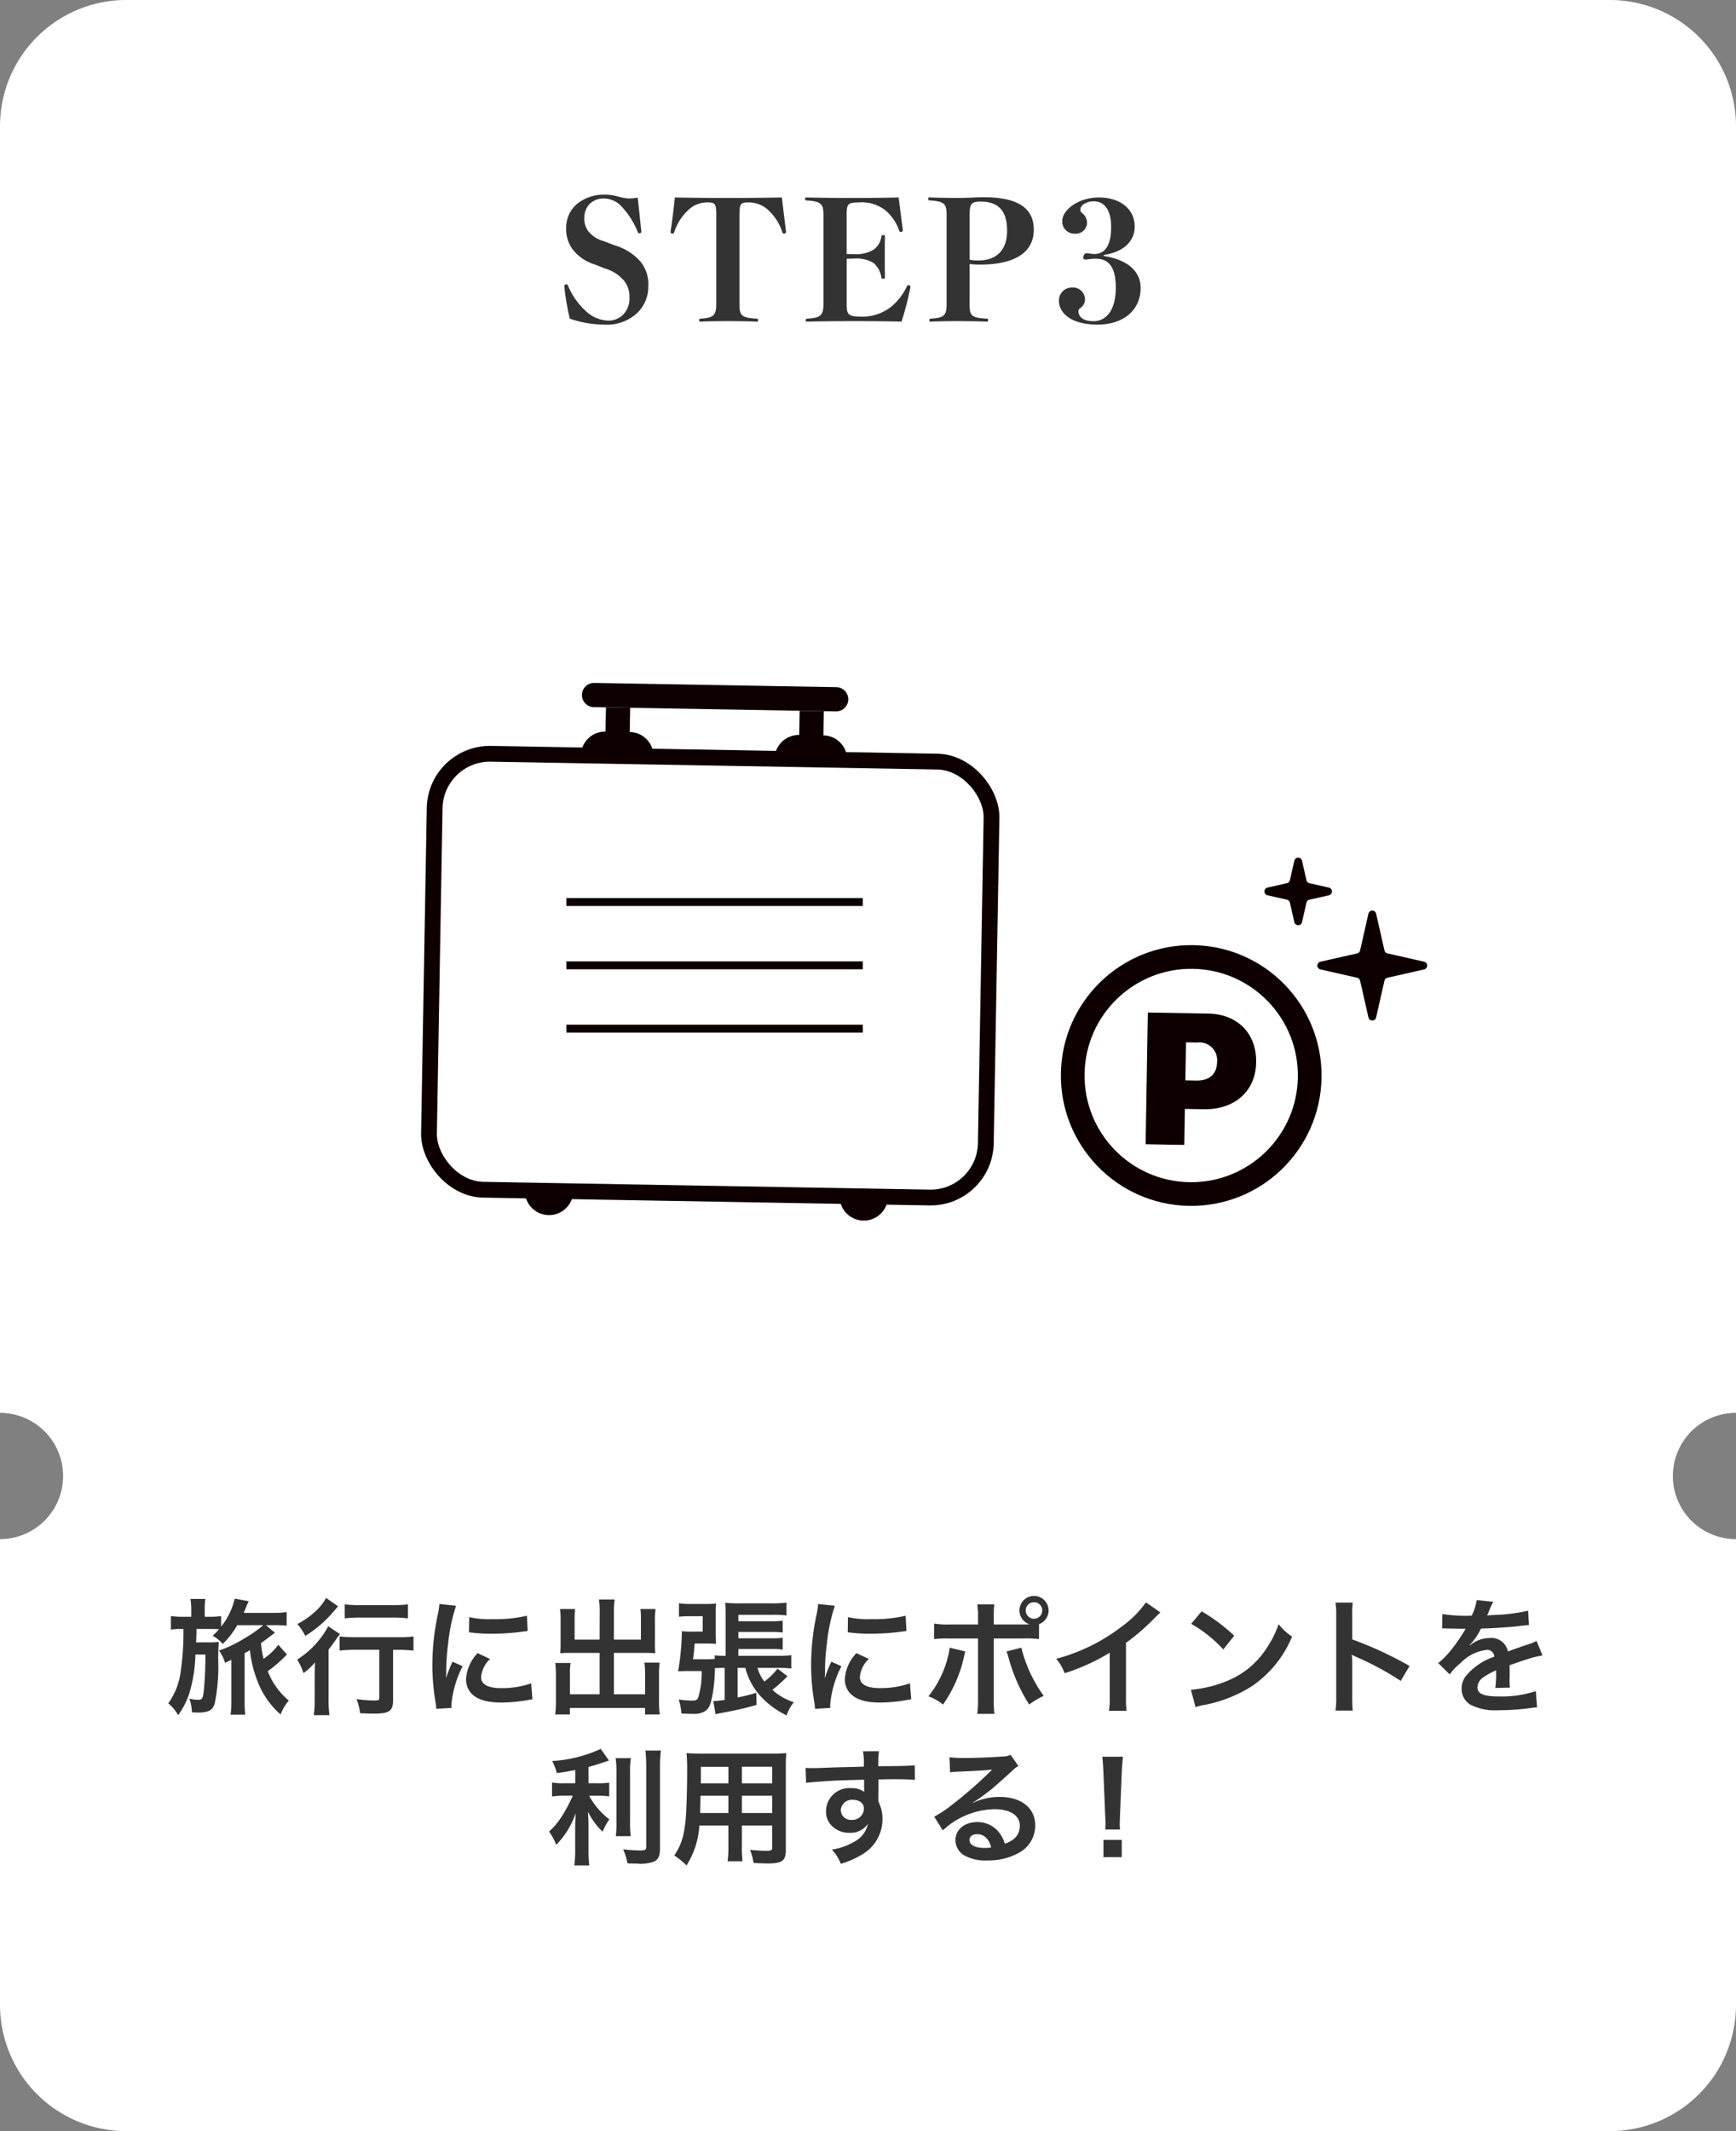 <svg xmlns="http://www.w3.org/2000/svg" width="220" height="270" viewBox="0 0 220 270">
  <rect x="0" y="0" width="220" height="270" fill="#808080" stroke="none"/>
  <g id="pc_img6_3" transform="translate(-246 -5125)">
    <path id="Subtraction_4" data-name="Subtraction 4" d="M204,270H16A16,16,0,0,1,0,254V195a8.009,8.009,0,0,0,8-8,8.009,8.009,0,0,0-8-8V16A16,16,0,0,1,16,0H204a16,16,0,0,1,16,16V179a8,8,0,0,0,0,16v59a16,16,0,0,1-16,16Z" transform="translate(246 5125)" fill="#fff"/>
    <path id="Path_1639" data-name="Path 1639" d="M-31.3-6.972A4.966,4.966,0,0,1-28.885-5.4a3.2,3.2,0,0,1,.651,2.121,2.856,2.856,0,0,1-.777,2.121,2.6,2.6,0,0,1-1.932.777,4.319,4.319,0,0,1-2.667-1.071A9.105,9.105,0,0,1-36.025-4.83a.224.224,0,0,0-.189-.147c-.168,0-.273.063-.273.231A31.2,31.2,0,0,0-35.794-.63a13.486,13.486,0,0,0,4.368.756,5.64,5.64,0,0,0,4.179-1.47A4.644,4.644,0,0,0-25.84-4.725a4.541,4.541,0,0,0-1.008-3.15,6.917,6.917,0,0,0-3.234-2.037l-1.428-.546a3.692,3.692,0,0,1-1.911-1.218,2.594,2.594,0,0,1-.525-1.722,2.476,2.476,0,0,1,.735-1.827,2.546,2.546,0,0,1,1.764-.63,3.147,3.147,0,0,1,2.394,1.218,10.046,10.046,0,0,1,1.869,3.024c.042.1.063.168.168.168.189,0,.294-.063.294-.231-.126-1.092-.315-3.024-.462-4.284a7.59,7.59,0,0,1-1.134.105,6.061,6.061,0,0,1-1.3-.231,6.318,6.318,0,0,0-1.89-.252,5.346,5.346,0,0,0-3.4,1.2,3.97,3.97,0,0,0-1.344,2.94,4.377,4.377,0,0,0,.777,2.73,5.547,5.547,0,0,0,2.793,1.953Zm14.07,4.431c0,1.47-.315,1.806-1.953,1.911-.189.021-.21.042-.21.21,0,.147.021.168.21.168.8-.042,2.289-.063,3.423-.063,1.092,0,2.73.021,3.612.063.189,0,.21-.021.21-.168,0-.168-.021-.189-.21-.21C-14.1-.735-14.29-1.071-14.29-2.541V-13.692c0-1.428.105-1.659,1.071-1.659a3.61,3.61,0,0,1,2.625,1.008,6.537,6.537,0,0,1,1.743,2.772c.042.105.084.168.168.168.189,0,.294-.063.294-.231-.147-1.2-.4-3.255-.525-4.347-2.352.042-4.662.063-6.846.063-2.142,0-4.389-.021-6.72-.063-.1,1.092-.357,3.15-.546,4.347,0,.168.1.231.294.231.084,0,.126-.063.168-.168a6.55,6.55,0,0,1,1.743-2.772,3.418,3.418,0,0,1,2.541-1.008c.945,0,1.05.231,1.05,1.659ZM-.7-8.211c.315-.021.525-.021.861-.021A4.169,4.169,0,0,1,2.7-7.686,2.969,2.969,0,0,1,3.686-5.9c.042.189.063.21.252.21s.21-.021.21-.21c-.021-.777-.021-1.827-.021-2.6,0-.756,0-1.743.021-2.478,0-.21-.021-.231-.21-.231s-.21.021-.252.231a2.4,2.4,0,0,1-.966,1.6A4.339,4.339,0,0,1,.158-8.8c-.336,0-.546,0-.861-.021v-4.893c0-1.428.1-1.638,1.533-1.638a4.824,4.824,0,0,1,3.36.987,5.872,5.872,0,0,1,1.764,2.583c.042.105.084.168.168.168.189,0,.294-.063.294-.231-.147-1.092-.4-3.045-.525-4.137-1.764.042-3.843.063-5.754.063-1.953,0-4.116-.021-5.9-.063-.189,0-.21.021-.21.189,0,.147.021.168.21.189,1.89.126,2.121.441,2.121,1.953V-2.562c0,1.491-.315,1.827-2.016,1.932-.21.021-.231.042-.231.21,0,.147.021.168.231.168C-3.853-.294-1.606-.315.452-.315c1.722,0,3.99.021,5.8.063A40.825,40.825,0,0,0,7.382-4.641a.238.238,0,0,0-.252-.231c-.105,0-.147.042-.21.168A7.4,7.4,0,0,1,4.861-2.079a5.918,5.918,0,0,1-3.486,1.2C-.577-.882-.7-1.113-.7-2.541Zm15.582.651a8.031,8.031,0,0,0,1.281.084c4.7,0,6.846-1.7,6.846-4.431,0-2.52-1.722-4.1-6.279-4.1-1.155,0-2.142.084-3.318.084-1.155,0-2.583-.021-3.57-.063-.189,0-.21.021-.21.189,0,.147.021.168.21.189,1.89.126,2.121.441,2.121,1.932V-2.562c0,1.491-.252,1.827-1.974,1.932-.189.021-.21.042-.21.21,0,.147.021.168.21.168.9-.042,2.289-.063,3.423-.063,1.155,0,2.583.021,3.591.063.189,0,.21-.021.21-.189S17.189-.63,17-.63c-2.016-.105-2.121-.441-2.121-1.932Zm0-6.153c0-1.491.21-1.743,1.407-1.743,2.184,0,3.339,1.113,3.339,3.675,0,2.394-1.26,3.78-3.654,3.78a4.486,4.486,0,0,1-1.092-.1ZM31.868-8.694c2.562-.378,3.927-1.764,3.927-3.612,0-2.247-1.89-3.675-4.536-3.675-2.625,0-4.641,1.6-4.641,2.982a1.521,1.521,0,0,0,1.6,1.6,1.4,1.4,0,0,0,1.533-1.491,1.542,1.542,0,0,0-.588-1.092c-.21-.168-.252-.252-.252-.462,0-.546.735-1.05,1.7-1.05,1.344,0,2.2,1.092,2.2,3.234,0,2.478-.84,3.444-2.163,3.444-.336,0-.735-.105-.9-.105-.273,0-.462.231-.462.567,0,.168.063.231.252.231.4,0,.672-.1,1.344-.1,1.659,0,2.52,1.113,2.52,3.675,0,2.835-1.2,4.242-2.835,4.242-1.218,0-1.89-.5-1.89-1.26a.4.4,0,0,1,.231-.4,1.357,1.357,0,0,0,.588-1.05,1.511,1.511,0,0,0-1.638-1.554A1.629,1.629,0,0,0,26.2-2.9C26.2-1.26,27.857.126,31.07.126c3.36,0,5.481-1.869,5.481-4.662,0-1.995-1.533-3.549-4.683-4.032Z" transform="translate(354 5166)" fill="#333"/>
    <path id="Path_1642" data-name="Path 1642" d="M-75.632-10.1a15.57,15.57,0,0,1-2.352,1.648A16.267,16.267,0,0,1-81.248-6.88a4.857,4.857,0,0,1,.768,1.552c.144-.064.416-.192.8-.384v5.3a11.242,11.242,0,0,1-.1,1.648h1.856A15.285,15.285,0,0,1-78-.416V-6.56a7.19,7.19,0,0,0,.672-.384,14.743,14.743,0,0,0,.96,3.936A10.615,10.615,0,0,0-73.44,1.216,5.63,5.63,0,0,1-72.4-.544a9.21,9.21,0,0,1-2.672-3.728A16.85,16.85,0,0,0-72.64-6.384l-1.088-1.232A7.618,7.618,0,0,1-75.6-5.84a12.237,12.237,0,0,1-.32-1.984c.24-.176,1.056-.784,1.184-.88.288-.224.336-.256.576-.432L-75.3-10.1h1.056a13.861,13.861,0,0,1,1.568.064V-11.76a11.4,11.4,0,0,1-1.648.1h-3.792c.128-.3.16-.384.336-.8a6.855,6.855,0,0,1,.3-.672l-1.776-.336A8.8,8.8,0,0,1-80.976-9.92v-1.328a8.859,8.859,0,0,1-1.44.08h-.64v-.864a8.457,8.457,0,0,1,.08-1.392h-1.888a8.7,8.7,0,0,1,.1,1.408v.848h-1.008a8.108,8.108,0,0,1-1.568-.1v1.728a7.868,7.868,0,0,1,1.408-.08h.176a32.919,32.919,0,0,1-.32,5.184,8.857,8.857,0,0,1-1.6,4.24,4.969,4.969,0,0,1,1.248,1.5,9.666,9.666,0,0,0,1.6-3.424,18.405,18.405,0,0,0,.592-4.256h1.264a44.325,44.325,0,0,1-.208,4.656c-.128.944-.208,1.072-.72,1.072a4.453,4.453,0,0,1-1.1-.144,5.607,5.607,0,0,1,.32,1.728c.416.032.592.032.832.032,1.248,0,1.776-.288,2.048-1.1a22.787,22.787,0,0,0,.464-5.12,25.738,25.738,0,0,1,.064-2.72,11.408,11.408,0,0,1-1.28.048h-1.6c.032-.672.032-.672.048-1.168v-.528h1.68c.528,0,.832.016,1.184.032a9.724,9.724,0,0,1-.816.832,4.188,4.188,0,0,1,1.28,1.04A10.893,10.893,0,0,0-78.928-10.1Zm14.7,3.12V-.944c0,.352-.08.384-.72.384a18.806,18.806,0,0,1-2.176-.176,6.436,6.436,0,0,1,.464,1.792c.752.032,1.232.048,1.776.048,1.936,0,2.4-.336,2.4-1.712V-6.976h.688a16.583,16.583,0,0,1,1.9.1V-8.672a14.082,14.082,0,0,1-1.952.1h-5.44a16.42,16.42,0,0,1-1.968-.1V-6.88a16.989,16.989,0,0,1,1.968-.1Zm-6.752-6.576a5.609,5.609,0,0,1-.768,1.12,10.1,10.1,0,0,1-2.864,2.192,7.261,7.261,0,0,1,1.008,1.5,15.281,15.281,0,0,0,3.68-3.2c.3-.352.3-.352.48-.544Zm2.368,2.592a16.39,16.39,0,0,1,1.872-.1h4.352a15.74,15.74,0,0,1,1.792.1v-1.776a13.559,13.559,0,0,1-1.824.1h-4.32a13.7,13.7,0,0,1-1.872-.1ZM-69.12-.736A13.844,13.844,0,0,1-69.232,1.3h1.984A13.748,13.748,0,0,1-67.36-.72v-6.3c.416-.512.56-.72.928-1.248a5.654,5.654,0,0,1,.528-.7l-1.5-.992a11.465,11.465,0,0,1-3.936,4.224,7.35,7.35,0,0,1,.8,1.712,7.885,7.885,0,0,0,1.456-1.36c-.032,1.088-.032,1.184-.032,1.856ZM-51.776.384c-.016-.208-.016-.336-.016-.432A13.135,13.135,0,0,1-50.368-4.9l-1.28-.576A16.318,16.318,0,0,0-52.48-3.36c.016-.4.032-.528.032-.88a26.714,26.714,0,0,1,.24-3.536A22.059,22.059,0,0,1-51.2-12.56l-2.112-.224a10.469,10.469,0,0,1-.24,1.488,30.717,30.717,0,0,0-.656,6.256,27.908,27.908,0,0,0,.416,4.784c.048.368.064.464.08.752ZM-49.568-9.2a18.994,18.994,0,0,0,2.88.176,28.659,28.659,0,0,0,3.424-.192c.768-.1,1.008-.128,1.136-.144l-.1-1.936a17.644,17.644,0,0,1-4.352.432,11.536,11.536,0,0,1-2.96-.256Zm1.1,2.64a5.227,5.227,0,0,0-1.472,3.3,2.68,2.68,0,0,0,.48,1.568c.7.944,1.984,1.392,3.968,1.392a19.731,19.731,0,0,0,3.312-.3,5.347,5.347,0,0,1,.656-.1l-.16-2.032a11.244,11.244,0,0,1-3.808.608c-1.664,0-2.544-.48-2.544-1.392a3.619,3.619,0,0,1,1.136-2.3Zm15.456-1.712h-3.168v-2.592a9.411,9.411,0,0,1,.064-1.28h-1.92a8.912,8.912,0,0,1,.08,1.408v3.168c0,.368-.016.672-.048,1.024.384-.032.72-.048,1.152-.048h3.84v5.248h-3.76V-3.936a7.906,7.906,0,0,1,.08-1.376h-1.936a13.3,13.3,0,0,1,.08,1.536V-.384a11.609,11.609,0,0,1-.1,1.6h1.872V.384h9.52v.832h1.872a10.1,10.1,0,0,1-.1-1.6V-3.84a12.793,12.793,0,0,1,.08-1.52h-1.936A8.515,8.515,0,0,1-27.248-4v2.656H-31.2V-6.592h4.128c.384,0,.768.016,1.12.048A8.766,8.766,0,0,1-26-7.568v-3.184a9.2,9.2,0,0,1,.08-1.392h-1.92a9.612,9.612,0,0,1,.064,1.264v2.608H-31.2v-3.5a10.3,10.3,0,0,1,.1-1.584h-2a9.606,9.606,0,0,1,.1,1.584Zm18.464,3.584a8.508,8.508,0,0,0,1.872,3.52,11.006,11.006,0,0,0,3.36,2.5A5.443,5.443,0,0,1-8.4-.336,7.594,7.594,0,0,1-11.12-1.9,20.084,20.084,0,0,0-9.2-3.632l-1.264-.96A8.974,8.974,0,0,1-12.128-2.96a5.177,5.177,0,0,1-.88-1.728h2.768a10.36,10.36,0,0,1,1.52.08V-6.3a10.536,10.536,0,0,1-1.568.08h-5.136v-.864h4.24a9.237,9.237,0,0,1,1.376.08v-1.5a9.493,9.493,0,0,1-1.376.064h-4.24v-.8h4.24a11.867,11.867,0,0,1,1.376.064v-1.5a8.09,8.09,0,0,1-1.408.08h-4.208v-.816h4.336a12.677,12.677,0,0,1,1.76.08v-1.632a13.4,13.4,0,0,1-1.824.1h-4.176a14.28,14.28,0,0,1-1.776-.08A12.448,12.448,0,0,1-17.04-11.5v5.28h-.1a8.83,8.83,0,0,1-1.28-.064v.464c-.256.016-.5.032-.912.032h-1.84c.112-.816.112-.9.208-1.984h1.568a10.591,10.591,0,0,1,1.136.048C-18.288-8.24-18.3-8.72-18.3-9.2v-2.416a10.038,10.038,0,0,1,.048-1.232,10.235,10.235,0,0,1-1.232.064h-1.984a8.958,8.958,0,0,1-1.488-.1v1.712a10.65,10.65,0,0,1,1.392-.064h1.616V-9.28h-1.312a8.084,8.084,0,0,1-1.328-.064,30.829,30.829,0,0,1-.48,5.088c.384-.016.688-.032,1.1-.032h1.888a10.756,10.756,0,0,1-.432,3.344c-.128.32-.3.4-.848.4a13.47,13.47,0,0,1-1.632-.144,7.761,7.761,0,0,1,.352,1.776c.528.032,1.008.048,1.472.048A2.772,2.772,0,0,0-19.808.88c.624-.32.864-.832,1.12-2.256a19.654,19.654,0,0,0,.288-3.28c.272-.016.544-.032.96-.032h.272V-.64a11.243,11.243,0,0,1-1.44.16l.288,1.648A1.408,1.408,0,0,0-18,1.1c.208-.032.208-.032.512-.1A41.051,41.051,0,0,0-13.12,0l-.032-1.536a21.225,21.225,0,0,1-2.368.592V-4.688ZM-3.776.384c-.016-.208-.016-.336-.016-.432A13.135,13.135,0,0,1-2.368-4.9l-1.28-.576A16.318,16.318,0,0,0-4.48-3.36c.016-.4.032-.528.032-.88a26.714,26.714,0,0,1,.24-3.536A22.059,22.059,0,0,1-3.2-12.56l-2.112-.224a10.469,10.469,0,0,1-.24,1.488A30.717,30.717,0,0,0-6.208-5.04,27.908,27.908,0,0,0-5.792-.256c.048.368.064.464.08.752ZM-1.568-9.2a18.994,18.994,0,0,0,2.88.176,28.659,28.659,0,0,0,3.424-.192c.768-.1,1.008-.128,1.136-.144l-.1-1.936a17.644,17.644,0,0,1-4.352.432,11.536,11.536,0,0,1-2.96-.256Zm1.1,2.64a5.227,5.227,0,0,0-1.472,3.3A2.68,2.68,0,0,0-1.456-1.7C-.752-.752.528-.3,2.512-.3a19.731,19.731,0,0,0,3.312-.3A5.347,5.347,0,0,1,6.48-.7L6.32-2.736a11.244,11.244,0,0,1-3.808.608c-1.664,0-2.544-.48-2.544-1.392A3.619,3.619,0,0,1,1.1-5.824Zm17.408-3.632v-.848a12.747,12.747,0,0,1,.064-1.7h-2.16a9.079,9.079,0,0,1,.1,1.648v.9h-3.52A10.269,10.269,0,0,1,9.376-10.3v1.968a13.648,13.648,0,0,1,2.016-.08h3.552V-.672a11.915,11.915,0,0,1-.1,1.808h2.176a12.356,12.356,0,0,1-.08-1.792v-7.76h3.7a13.774,13.774,0,0,1,2.032.08v-1.888a1.864,1.864,0,0,0,1.216-1.744,1.854,1.854,0,0,0-1.856-1.84,1.851,1.851,0,0,0-1.84,1.84,1.834,1.834,0,0,0,1.3,1.76c-.384.016-.544.016-.88.016Zm5.088-2.816a1.042,1.042,0,0,1,1.056,1.04,1.055,1.055,0,0,1-1.056,1.056,1.052,1.052,0,0,1-1.04-1.056A1.038,1.038,0,0,1,22.032-13.008ZM11.36-7.248a13,13,0,0,1-2.7,6.16,6.978,6.978,0,0,1,1.856,1.04A16.908,16.908,0,0,0,13.2-6.272c.032-.144.064-.24.064-.272.016-.032.032-.128.064-.224Zm7.184.48a4.093,4.093,0,0,1,.256.736A21.342,21.342,0,0,0,21.424-.048a10.58,10.58,0,0,1,1.84-1.1,17.648,17.648,0,0,1-2.832-6.1Zm17.68-6.224A12.8,12.8,0,0,1,33.248-10a23.367,23.367,0,0,1-8.4,4.16A6.018,6.018,0,0,1,25.92-4.016a25.923,25.923,0,0,0,5.712-2.592V-.976a9,9,0,0,1-.1,1.728h2.24a12.1,12.1,0,0,1-.08-1.776V-7.856a28.294,28.294,0,0,0,3.776-3.3,6.59,6.59,0,0,1,.592-.56Zm5.728,2.72a16.8,16.8,0,0,1,4.08,3.248l1.376-1.744a22.661,22.661,0,0,0-4.128-3.088Zm.56,10.56A5.664,5.664,0,0,1,43.568.016a17.282,17.282,0,0,0,6.1-2.4,14.042,14.042,0,0,0,5.072-6.272,6.9,6.9,0,0,1-1.7-1.568,13.36,13.36,0,0,1-1.632,3.2A10.69,10.69,0,0,1,46.656-3.1,15.246,15.246,0,0,1,41.92-1.92ZM62.432.72a17.59,17.59,0,0,1-.064-1.776V-5.28A8.272,8.272,0,0,0,62.3-6.368a5.169,5.169,0,0,0,.544.272A37.855,37.855,0,0,1,68.512-3.04l1.12-1.888A47.007,47.007,0,0,0,62.368-8.3V-11.28a10.726,10.726,0,0,1,.064-1.68H60.24a10.284,10.284,0,0,1,.1,1.632V-1.072A10.778,10.778,0,0,1,60.24.72ZM73.76-9.68a1.768,1.768,0,0,1,.256-.016c.144,0,.144,0,.448.016.352,0,1.76.032,2.016.032,0,0,.208-.016.272-.016a.783.783,0,0,0-.128.208A21.191,21.191,0,0,1,74.7-6.72,9.8,9.8,0,0,1,73.264-5.3l1.456,1.44a7.194,7.194,0,0,1,1.392-1.456,5.409,5.409,0,0,1,3.28-1.648.878.878,0,0,1,.976.864,7.827,7.827,0,0,0-3.44,2.256,2.55,2.55,0,0,0-.7,1.776A2.32,2.32,0,0,0,77.392,0,6.872,6.872,0,0,0,80.96.672a29.02,29.02,0,0,0,4.1-.288A4.714,4.714,0,0,1,85.792.32l-.16-2.064a13.9,13.9,0,0,1-4.7.672c-1.936,0-2.7-.336-2.7-1.168a1.684,1.684,0,0,1,.832-1.312,9.724,9.724,0,0,1,1.536-.832V-4a12.667,12.667,0,0,1-.1,1.856l1.856-.048A6.57,6.57,0,0,1,82.3-3.04c0-.112,0-.256.016-.528v-.64c0-.224,0-.224-.016-.64v-.176q2.064-.72,2.4-.816a14.123,14.123,0,0,1,1.776-.432l-.752-1.84a5,5,0,0,1-1.184.48q-.6.192-2.448.864a2.105,2.105,0,0,0-2.288-1.7,3.868,3.868,0,0,0-2.256.72c-.208.16-.208.16-.32.24l-.016-.032a8.28,8.28,0,0,0,1.472-2.128c1.616-.048,3.648-.176,4.816-.32.816-.1.816-.1,1.264-.128l-.112-1.824a21.615,21.615,0,0,1-4.192.544c-.88.048-.88.048-1.008.064.032-.064.064-.112.144-.288a12.224,12.224,0,0,1,.64-1.44l-2.1-.224A6.336,6.336,0,0,1,77.5-11.3a19.335,19.335,0,0,1-3.712-.208ZM-36.1,9.928h-1.44a7.483,7.483,0,0,1-1.5-.1v1.776a9.572,9.572,0,0,1,1.472-.1h1.152a19.4,19.4,0,0,1-1.248,2.4,9.718,9.718,0,0,1-1.744,2.144,8.458,8.458,0,0,1,.9,1.68,10.834,10.834,0,0,0,1.392-1.76,11.935,11.935,0,0,0,1.088-2.256c-.048.544-.08,1.28-.08,1.92v2.672a13.989,13.989,0,0,1-.112,2.032h1.9a13.3,13.3,0,0,1-.1-2.032V15.528c0-.816-.032-1.472-.08-2.016a8.842,8.842,0,0,0,1.872,2.56,7.372,7.372,0,0,1,.848-1.568,9.479,9.479,0,0,1-2.56-2.992h1.168a8.365,8.365,0,0,1,1.376.08V9.848a7.837,7.837,0,0,1-1.344.08h-1.28V7.864c.7-.192,1.44-.416,2.592-.816l-1.04-1.472a17.361,17.361,0,0,1-6.16,1.536,6.4,6.4,0,0,1,.592,1.536c.96-.144,1.3-.192,2.336-.4Zm5.12-3.184a12.53,12.53,0,0,1,.1,1.936v6.08a12.274,12.274,0,0,1-.08,1.872h1.888a13.335,13.335,0,0,1-.08-1.9V8.68a12.165,12.165,0,0,1,.1-1.936Zm3.776-.96c.064.7.1,1.376.1,2.176v10c0,.416-.112.48-.816.48a19.928,19.928,0,0,1-2.112-.144,7.114,7.114,0,0,1,.544,1.776c.544.032.784.032,1.184.032a4.889,4.889,0,0,0,2.224-.272c.512-.272.72-.736.72-1.584V7.96a16.733,16.733,0,0,1,.112-2.176Zm10.512,9.5v2.64a13.181,13.181,0,0,1-.1,1.888H-14.9a14.05,14.05,0,0,1-.08-1.9V15.288h3.84v2.8c0,.336-.144.4-.8.4-.512,0-1.216-.048-2.016-.128a6.471,6.471,0,0,1,.448,1.664c.48.032,1.3.064,1.792.064,1.824,0,2.3-.336,2.3-1.664V7.912c0-.864.016-1.264.064-1.808a17.793,17.793,0,0,1-1.84.064H-20.16c-.864,0-1.28-.016-1.84-.064a21.614,21.614,0,0,1,.08,2.32c0,1.888-.064,4.16-.144,5.5a16.189,16.189,0,0,1-.32,2.448,7.317,7.317,0,0,1-1.168,2.7A9.626,9.626,0,0,1-22,20.344a10.741,10.741,0,0,0,1.632-5.056Zm0-1.584h-3.568c0-.32,0-.432.016-1.184,0-.224.016-.544.016-1.008h3.536Zm1.712,0V11.512h3.84V13.7Zm-1.712-3.76h-3.5l.016-.448V7.848h3.488Zm1.712,0v-2.1h3.84v2.1Zm17.3.544V9.448c1.264-.032,1.552-.032,1.936-.032,1.328,0,2.1.032,2.688.08l-.016-1.84c-.592.064-1.84.1-4.624.112a12.579,12.579,0,0,1,.08-1.9L.368,5.88a8.681,8.681,0,0,1,.1,1.936c-.832.032-.832.032-1.36.048-1.312.032-1.472.032-2.512.064-2.064.08-2.32.08-2.72.08a6.967,6.967,0,0,1-.784-.032l.064,1.9c.432-.064.432-.064,2.848-.24.7-.048,2.208-.1,4.5-.16,0,.432,0,1.328.016,1.36a.659.659,0,0,0,.016.192,2.674,2.674,0,0,0-1.664-.48A2.945,2.945,0,0,0-4.32,13.464a2.5,2.5,0,0,0,1.1,2.16A2.949,2.949,0,0,0-1.36,16.2,2.636,2.636,0,0,0,.992,15.064,3.368,3.368,0,0,1-.864,17.4a7.551,7.551,0,0,1-2.72.928,5.251,5.251,0,0,1,1.136,1.808,11.185,11.185,0,0,0,2.9-1.312A5.134,5.134,0,0,0,2.832,14.5a4.869,4.869,0,0,0-.512-2.256c0-.192-.016-.32-.016-.384ZM.48,13.128a1.458,1.458,0,0,1-1.568,1.44A1.263,1.263,0,0,1-2.448,13.3,1.4,1.4,0,0,1-.96,12.024C-.08,12.024.48,12.456.48,13.128ZM14.3,12.36a6.28,6.28,0,0,0,.656-.416c.32-.208,1.472-1.072,1.76-1.312.544-.464,1.712-1.5,2.512-2.24a3.43,3.43,0,0,1,.832-.656l-.992-1.408a2.358,2.358,0,0,1-.992.208c-1.552.112-3.5.192-4.864.192a14.47,14.47,0,0,1-1.888-.1l.08,1.92a5.4,5.4,0,0,1,.768-.08c2.9-.128,3.92-.192,4.528-.272l.016.016-.288.288a53.424,53.424,0,0,1-4.784,4.16,14.389,14.389,0,0,1-2.256,1.5L10.48,15.9a9.858,9.858,0,0,1,6.592-2.688c1.936,0,3.168.816,3.168,2.064,0,1.136-.576,1.824-1.9,2.32a4.3,4.3,0,0,0-.736-1.44,3.444,3.444,0,0,0-2.768-1.312c-1.6,0-2.752.96-2.752,2.288a2.284,2.284,0,0,0,.96,1.84,5.413,5.413,0,0,0,3.1.736,7.916,7.916,0,0,0,3.872-.912,3.91,3.91,0,0,0,2.176-3.536c0-2.192-1.76-3.6-4.5-3.6a7.81,7.81,0,0,0-3.36.736Zm2.3,5.7a4.331,4.331,0,0,1-.832.064c-1.184,0-1.9-.368-1.9-1.008,0-.448.368-.736.944-.736C15.712,16.376,16.32,16.952,16.608,18.056Zm16.336-2.272a5.714,5.714,0,0,1-.032-.672c0-.224,0-.224.032-1.152l.224-5.44c.032-.688.1-1.52.144-1.952H30.688c.064.448.112,1.248.144,1.952l.224,5.44c.048.96.048.96.048,1.136,0,.192-.016.352-.032.688Zm.224,3.5V17.1h-2.32v2.192Z" transform="translate(355 5341)" fill="#333"/>
    <g id="Group_3375" data-name="Group 3375" transform="translate(291.615 5203.605)">
      <g id="グループ_2149" data-name="グループ 2149" transform="translate(12.548 0) rotate(10)">
        <rect id="長方形_500" data-name="長方形 500" width="70.58" height="55.238" rx="7" transform="translate(0 17.033) rotate(-9)" fill="#fff" stroke="#0e0000" stroke-width="2"/>
        <rect id="長方形_514" data-name="長方形 514" width="3.069" height="6.138" transform="translate(20.256 7.611) rotate(-9)" fill="#0e0000"/>
        <rect id="長方形_515" data-name="長方形 515" width="3.069" height="6.138" transform="translate(44.504 3.77) rotate(-9)" fill="#0e0000"/>
        <path id="長方形_510" data-name="長方形 510" d="M0,.959,6.062,0h0a3.071,3.071,0,0,1-2.55,3.511h0A3.07,3.07,0,0,1,0,.959Z" transform="translate(20.765 68.711)" fill="#0e0000"/>
        <path id="長方形_512" data-name="長方形 512" d="M2.589.519,5.62.038A3.069,3.069,0,0,1,9.131,2.591h0L.039,4.03h0A3.067,3.067,0,0,1,2.589.519Z" transform="translate(18.148 10.123)" fill="#0e0000"/>
        <path id="長方形_513" data-name="長方形 513" d="M2.588.518,5.621.038A3.068,3.068,0,0,1,9.13,2.588h0L.038,4.03h0A3.069,3.069,0,0,1,2.588.518Z" transform="translate(42.395 6.283)" fill="#0e0000"/>
        <path id="長方形_511" data-name="長方形 511" d="M0,.959,6.062,0h0A3.068,3.068,0,0,1,3.509,3.509h0A3.065,3.065,0,0,1,0,.959Z" transform="translate(60.168 62.471)" fill="#0e0000"/>
        <path id="長方形_516" data-name="長方形 516" d="M1.294,4.82,31.6.019A1.534,1.534,0,0,1,33.36,1.294h0A1.534,1.534,0,0,1,32.085,3.05L1.774,7.851A1.534,1.534,0,0,1,.019,6.576h0A1.537,1.537,0,0,1,1.294,4.82Z" transform="translate(16.966 0)" fill="#0e0000"/>
      </g>
      <g id="Group_3267" data-name="Group 3267" transform="matrix(1, 0.017, -0.017, 1, 90.584, 42.384)">
        <ellipse id="Ellipse_119" data-name="Ellipse 119" cx="15.016" cy="15.016" rx="15.016" ry="15.016" fill="#fff" stroke="#0e0000" stroke-width="3"/>
        <path id="Path_898" data-name="Path 898" d="M0,0V16.687H4.9V12.131H7.285c3.9,0,6.545-2.371,6.545-6.048,0-3.712-2.5-6.083-6.21-6.083ZM4.9,3.689H6.314A2.257,2.257,0,0,1,8.881,6.094c0,1.6-.971,2.417-2.6,2.417H4.9Z" transform="translate(9.385 7.133)" fill="#0e0000"/>
      </g>
      <g id="Group_3372" data-name="Group 3372" transform="translate(112.863 28.298)">
        <path id="Polygon_4" data-name="Polygon 4" d="M8.233,2.148a.5.5,0,0,1,.975,0L10.264,6.8a.5.5,0,0,0,.377.377l4.652,1.056a.5.5,0,0,1,0,.975l-4.652,1.056a.5.5,0,0,0-.377.377L9.208,15.293a.5.5,0,0,1-.975,0L7.177,10.641a.5.5,0,0,0-.377-.377L2.148,9.208a.5.5,0,0,1,0-.975L6.8,7.177A.5.5,0,0,0,7.177,6.8Z" transform="translate(6.708 6.708)" fill="#0e0000"/>
        <path id="Polygon_5" data-name="Polygon 5" d="M5.55,2.148a.5.5,0,0,1,.975,0l.56,2.465a.5.5,0,0,0,.377.377l2.465.56a.5.5,0,0,1,0,.975l-2.465.56a.5.5,0,0,0-.377.377l-.56,2.465a.5.5,0,0,1-.975,0L4.99,7.461a.5.5,0,0,0-.377-.377l-2.465-.56a.5.5,0,0,1,0-.975l2.465-.56a.5.5,0,0,0,.377-.377Z" fill="#0e0000"/>
      </g>
    </g>
    <line id="Line_29" data-name="Line 29" x2="37.564" transform="translate(317.775 5239.282)" fill="none" stroke="#0c0000" stroke-width="1"/>
    <line id="Line_30" data-name="Line 30" x2="37.564" transform="translate(317.775 5247.302)" fill="none" stroke="#0c0000" stroke-width="1"/>
    <line id="Line_31" data-name="Line 31" x2="37.564" transform="translate(317.775 5255.322)" fill="none" stroke="#0c0000" stroke-width="1"/>
  </g>
</svg>
